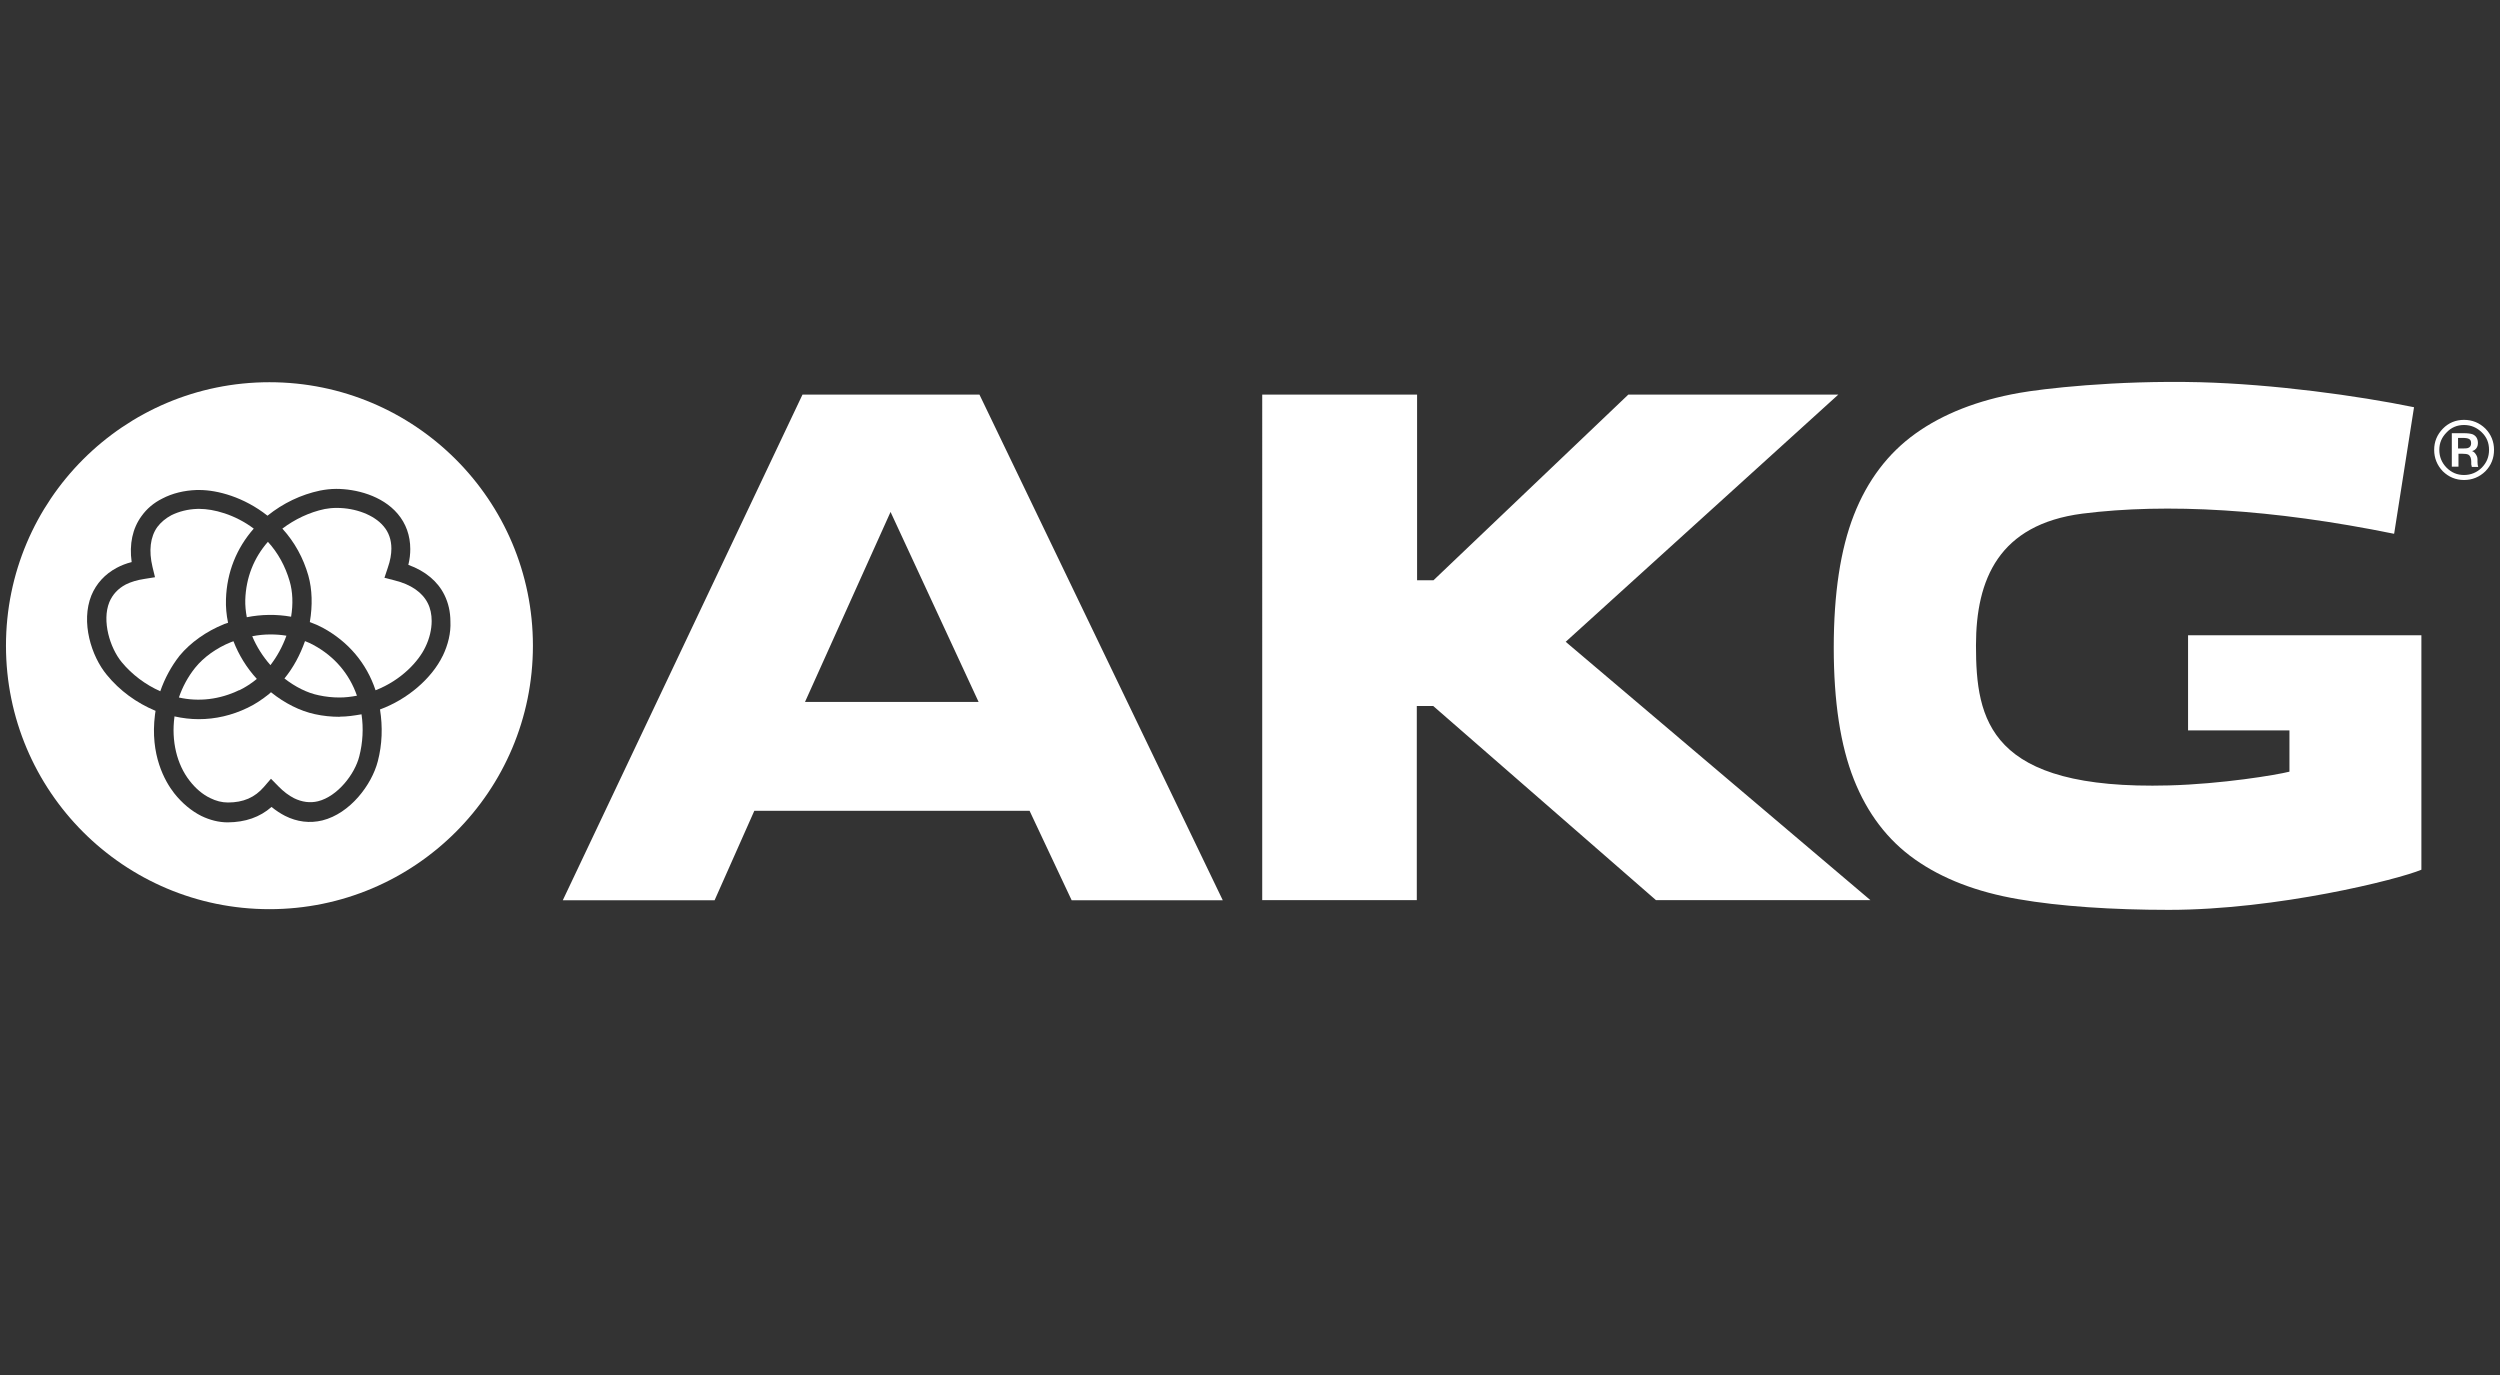 <?xml version="1.0" encoding="UTF-8"?>
<svg id="AKG_White" data-name="AKG White" xmlns="http://www.w3.org/2000/svg" viewBox="0 0 180 99">
  <rect x="0" y="0" width="180" height="99" fill="#333333" stroke="none"/>
  <defs>
    <style>
      .cls-1 {
        fill: #fff;
      }
    </style>
  </defs>
  <g>
    <g>
      <path class="cls-1" d="M22.31,44.79c.33.12.63.25.93.41,1.84,1,3.15,2.55,3.8,4.5,1.89-.74,3.11-2.11,3.58-3.1.31-.63.46-1.29.46-1.89,0-.47-.09-.91-.28-1.28-.39-.78-1.21-1.35-2.38-1.64l-.74-.19.24-.72c.18-.51.26-.98.26-1.38,0-.63-.19-1.19-.58-1.63-.67-.79-1.99-1.3-3.35-1.3-.32,0-.61.03-.87.08-1.1.23-2.16.74-3.05,1.41.89.98,1.51,2.12,1.87,3.38.28,1,.31,2.16.11,3.33"/>
      <path class="cls-1" d="M22.57,46.44c-.2-.11-.4-.2-.61-.28-.35.99-.84,1.91-1.48,2.69.77.6,1.63,1.04,2.47,1.21.5.11,1,.16,1.5.16.42,0,.83-.05,1.25-.13-.54-1.56-1.61-2.83-3.13-3.65"/>
      <path class="cls-1" d="M17.23,49.7c.43-.21.85-.48,1.24-.8l.02-.02c-.74-.81-1.3-1.73-1.68-2.71l-.17.06c-1.05.42-1.98,1.09-2.59,1.85-.52.65-.91,1.38-1.17,2.14,1.42.32,2.94.15,4.34-.53"/>
      <path class="cls-1" d="M24.45,51.61c-.59,0-1.19-.06-1.78-.19-1.07-.23-2.18-.79-3.16-1.58l-.13.12c-.5.4-1,.74-1.55,1-1.14.55-2.32.82-3.52.82-.58,0-1.17-.07-1.75-.2v.04c-.23,1.73.17,3.41,1.09,4.59.43.56.94.99,1.48,1.25.42.21.85.32,1.28.32,1.11,0,1.94-.36,2.6-1.13l.5-.58.54.55c.37.38.75.66,1.12.85.57.28,1.16.36,1.73.22,1.4-.35,2.65-1.95,2.97-3.24.25-.97.31-2.02.16-3.02-.52.09-1.04.17-1.56.17Z"/>
      <path class="cls-1" d="M20.62,45.77c-.36-.06-.75-.09-1.14-.09-.44,0-.87.04-1.32.13.31.74.75,1.44,1.31,2.08.48-.62.87-1.34,1.15-2.11"/>
      <path class="cls-1" d="M16.15,44.93l.27-.09c-.12-.58-.17-1.14-.15-1.7.06-1.93.76-3.67,2-5.08-1.37-1.03-2.91-1.42-3.9-1.42h-.15c-.7.02-1.35.19-1.89.46-.41.22-.75.51-1,.84-.51.71-.63,1.71-.35,2.88l.18.74-.75.12c-.54.08-.99.22-1.35.4-.57.3-.96.73-1.19,1.28-.54,1.34.04,3.28.89,4.31.74.9,1.72,1.63,2.78,2.1.32-.92.78-1.78,1.39-2.56.78-.94,1.91-1.75,3.2-2.27"/>
      <path class="cls-1" d="M17.77,44.44c1.06-.21,2.15-.22,3.17-.04h.02c.15-.9.12-1.8-.11-2.57-.31-1.06-.83-2.02-1.56-2.82-1.01,1.15-1.58,2.58-1.63,4.18-.01.41.03.83.11,1.25"/>
      <path class="cls-1" d="M31.88,47.21c-.79,1.64-2.55,3.15-4.52,3.87.2,1.24.16,2.52-.16,3.74-.44,1.69-1.99,3.75-3.99,4.25-.9.22-1.82.11-2.69-.33-.33-.17-.65-.38-.97-.64-.84.74-1.89,1.1-3.15,1.11-.64,0-1.28-.16-1.9-.46-.72-.36-1.4-.93-1.96-1.64-.67-.86-1.75-2.76-1.38-5.66l.04-.27c-1.37-.57-2.58-1.45-3.51-2.59-1.12-1.35-1.88-3.8-1.11-5.72.35-.85.98-1.54,1.83-1.99.32-.17.67-.31,1.07-.41-.18-1.29.06-2.42.71-3.31.38-.53.87-.95,1.49-1.26.72-.38,1.58-.59,2.48-.62h.19c1.31,0,3.21.51,4.91,1.85,1.12-.9,2.41-1.52,3.79-1.81.36-.07.76-.12,1.16-.12,1.4,0,3.3.47,4.42,1.79.6.7.91,1.58.91,2.54,0,.36-.04.74-.14,1.14,1.22.44,2.12,1.19,2.6,2.17.28.57.43,1.21.43,1.91.04.81-.16,1.66-.56,2.49M19.4,27.52C8.92,27.52.43,36.01.43,46.49s8.49,18.97,18.97,18.97,18.97-8.49,18.97-18.97-8.49-18.97-18.97-18.97"/>
    </g>
    <path class="cls-1" d="M172.38,38.42l1.43-9.1c-4.1-.84-10.12-1.66-15.41-1.8-6.15-.15-11.41.48-13.02.77-2.99.53-5.49,1.51-7.47,2.93-1.98,1.42-3.46,3.38-4.43,5.86s-1.45,5.67-1.45,9.55.48,7.04,1.45,9.49,2.43,4.37,4.4,5.76,4.45,2.35,7.44,2.86c2.99.52,6.78.77,10.83.77,7.81,0,16.53-2.19,18.19-2.89v-16.88h-16.8v6.85h7.3v2.97c-.95.24-4.87.89-8.68.99-12.97.35-13.89-4.72-13.89-10.08,0-4.77,1.65-8.71,7.67-9.49,6.04-.76,13.64-.34,22.42,1.45M57.79,28.41h12.73l17.52,36.41h-10.88l-3.03-6.44h-19.82l-2.86,6.44h-10.93l17.26-36.41ZM57.79,28.41h12.73l17.52,36.41h-10.88l-3.03-6.44h-19.82l-2.86,6.44h-10.93l17.26-36.41ZM57.79,28.41h12.73l17.52,36.41h-10.88l-3.03-6.44h-19.82l-2.86,6.44h-10.93l17.26-36.41ZM57.95,50.54h12.51l-6.34-13.68-6.16,13.68ZM57.95,50.54h12.51l-6.34-13.68-6.16,13.68ZM57.95,50.54h12.51l-6.34-13.68-6.16,13.68ZM90.9,28.41h11.13v13.37h1.18l14.03-13.37h15.12l-19.63,17.8,21.94,18.6h-15.44l-16.04-13.98h-1.18v13.98h-11.13V28.41h.02Z"/>
  </g>
  <path class="cls-1" d="M177.33,32.29c.18,0,.31-.01.38-.04.14-.05.21-.17.21-.33s-.04-.25-.14-.31-.26-.08-.48-.08h-.32v.76h.35ZM177.96,33.59v-.03s-.03-.13-.03-.13v-.19c0-.25-.07-.42-.2-.5-.09-.05-.24-.07-.44-.07h-.28v.93h-.48v-2.41h.85c.3,0,.51.03.65.08.25.11.38.32.38.63,0,.22-.08.39-.24.5-.05.03-.12.06-.18.08.11.04.19.11.25.2.09.13.14.25.14.39v.18c0,.05,0,.11.01.17,0,.06.01.09.02.11l.02.09h-.46v-.03ZM177.41,30.6c-.5,0-.92.18-1.25.53-.36.36-.53.77-.53,1.26s.17.92.52,1.28c.36.36.77.53,1.26.53s.93-.18,1.28-.53c.35-.36.52-.77.52-1.28s-.17-.92-.52-1.26-.77-.53-1.28-.53M177.41,34.56c-.59,0-1.1-.21-1.53-.63-.41-.43-.62-.95-.62-1.54s.21-1.1.63-1.53c.41-.42.93-.63,1.52-.63s1.11.21,1.54.63c.41.42.62.94.62,1.53s-.2,1.11-.62,1.54c-.43.42-.95.63-1.54.63"/>
</svg>